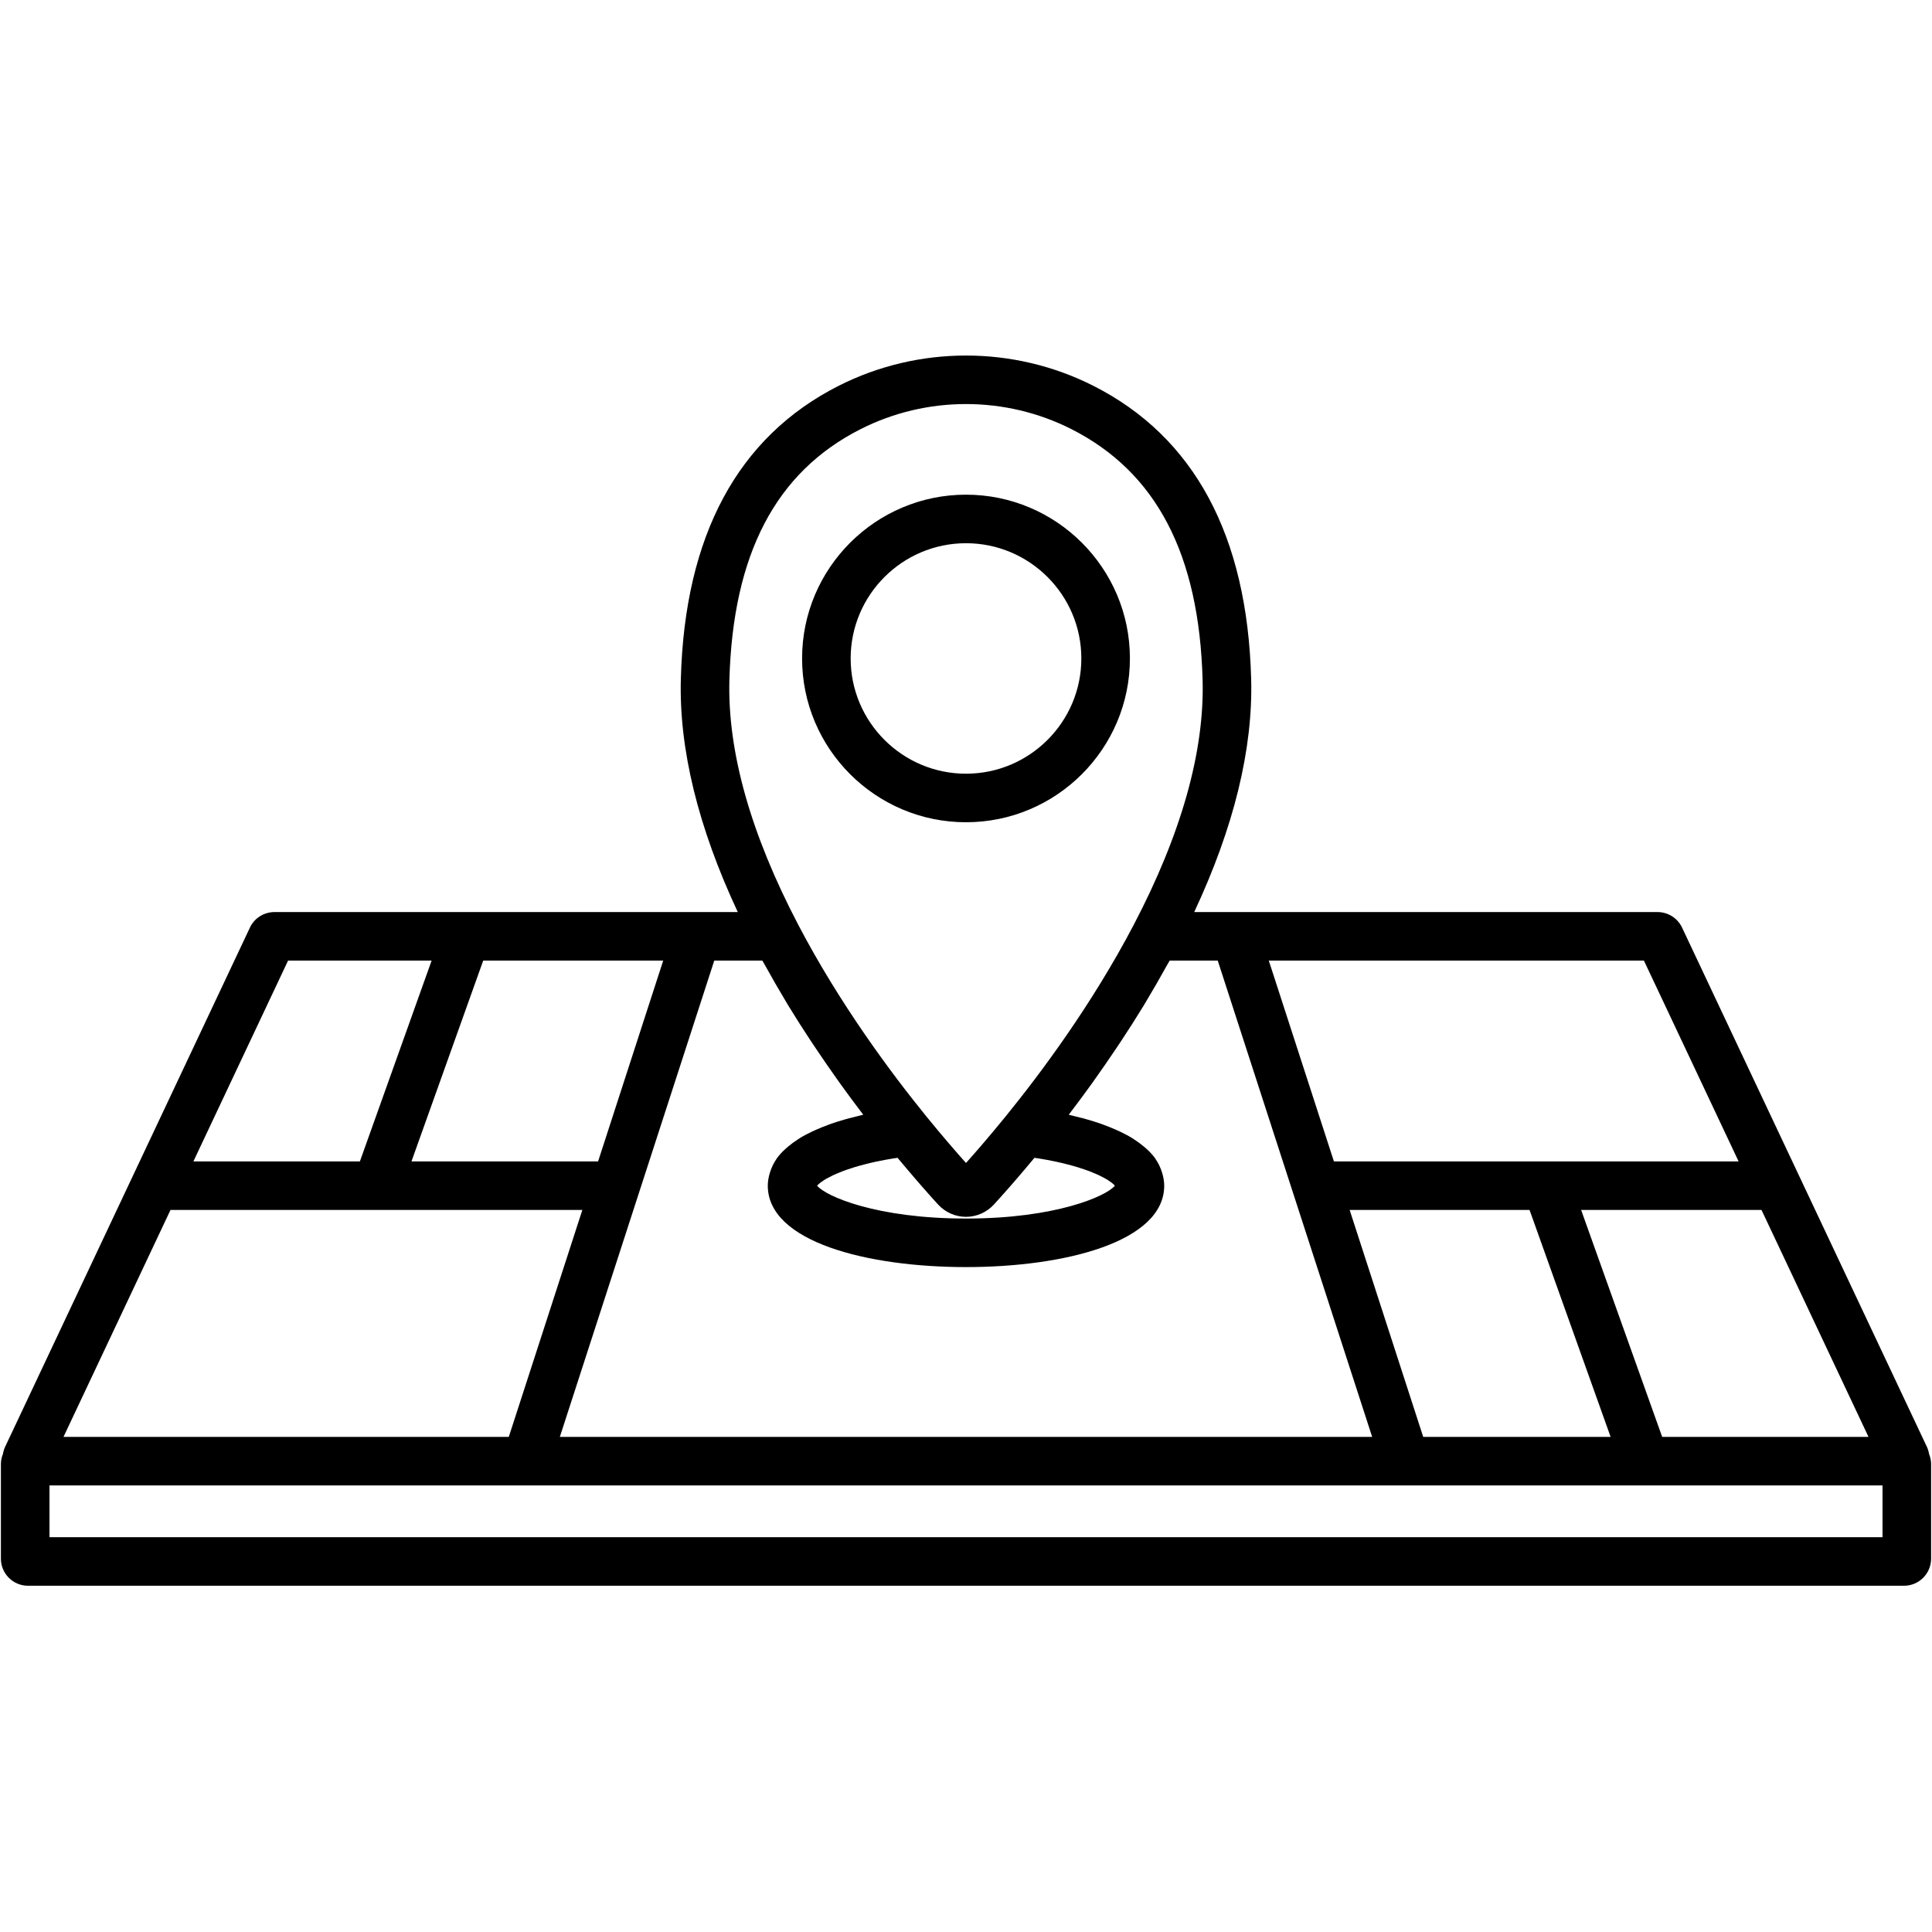 <svg xmlns="http://www.w3.org/2000/svg" xmlns:xlink="http://www.w3.org/1999/xlink" width="500" zoomAndPan="magnify" viewBox="0 0 375 375" height="500" preserveAspectRatio="xMidYMid meet" version="1.0"><defs><clipPath id="ec1a38d9fe"><path d="M 0 69 L 375 69 L 375 307.781 L 0 307.781 Z M 0 69 " clip-rule="nonzero"/></clipPath></defs><g clip-path="url(#ec1a38d9fe)"><path fill="#000000" d="M 374.426 282.203 C 374.348 281.734 374.219 281.273 374.008 280.832 L 326.492 180.051 C 325.629 178.215 323.766 177.031 321.734 177.031 L 231.797 177.031 C 239.504 160.562 243.223 145.355 242.848 131.746 C 242.09 103.93 231.789 84.801 212.23 74.891 C 196.742 67.047 178.254 67.051 162.77 74.891 C 143.211 84.801 132.91 103.93 132.152 131.746 C 131.777 145.355 135.496 160.562 143.203 177.031 L 53.266 177.031 C 51.227 177.031 49.355 178.223 48.512 180.043 L 0.992 280.832 C 0.781 281.273 0.652 281.734 0.574 282.203 C 0.328 282.809 0.176 283.465 0.176 284.156 L 0.176 302.539 C 0.176 305.438 2.535 307.793 5.438 307.793 L 369.562 307.793 C 372.465 307.793 374.824 305.438 374.824 302.539 L 374.824 284.156 C 374.824 283.465 374.672 282.809 374.426 282.203 Z M 116.09 225.426 L 79.867 225.426 L 93.789 186.453 L 128.727 186.453 Z M 138.637 186.453 L 147.969 186.453 C 148.18 186.84 148.406 187.195 148.617 187.578 C 149.859 189.828 151.125 192.027 152.414 194.172 C 152.609 194.492 152.793 194.824 152.988 195.145 C 154.465 197.562 155.949 199.887 157.441 202.141 C 157.812 202.703 158.176 203.238 158.547 203.789 C 159.82 205.684 161.078 207.508 162.324 209.258 C 162.562 209.59 162.797 209.938 163.031 210.262 C 164.492 212.293 165.906 214.199 167.281 216 C 167.367 216.117 167.465 216.258 167.555 216.371 C 167.41 216.402 167.258 216.449 167.113 216.48 C 166.355 216.656 165.598 216.844 164.828 217.051 C 164.582 217.117 164.336 217.18 164.09 217.254 C 163.141 217.523 162.191 217.816 161.258 218.145 C 161.07 218.211 160.891 218.285 160.703 218.352 C 159.922 218.637 159.16 218.949 158.414 219.277 C 158.18 219.379 157.949 219.48 157.723 219.586 C 156.848 220 156 220.441 155.211 220.926 C 155.09 221 154.98 221.086 154.859 221.164 C 154.188 221.59 153.566 222.051 152.984 222.539 C 152.809 222.688 152.637 222.832 152.469 222.984 C 151.828 223.57 151.242 224.188 150.766 224.859 C 150.719 224.922 150.691 224.992 150.648 225.055 C 150.227 225.672 149.898 226.336 149.637 227.031 C 149.559 227.23 149.488 227.43 149.43 227.637 C 149.195 228.426 149.027 229.25 149.027 230.137 C 149.027 241.055 168.352 245.941 187.5 245.941 C 206.648 245.941 225.973 241.055 225.973 230.137 C 225.973 229.25 225.805 228.426 225.57 227.637 C 225.512 227.43 225.441 227.23 225.363 227.031 C 225.102 226.336 224.773 225.672 224.352 225.055 C 224.309 224.992 224.281 224.922 224.234 224.859 C 223.758 224.188 223.172 223.57 222.531 222.984 C 222.363 222.832 222.191 222.688 222.016 222.539 C 221.434 222.051 220.812 221.59 220.141 221.164 C 220.02 221.086 219.91 221 219.789 220.926 C 219 220.441 218.152 220 217.277 219.586 C 217.051 219.48 216.82 219.379 216.586 219.277 C 215.84 218.949 215.078 218.637 214.297 218.352 C 214.109 218.285 213.93 218.211 213.742 218.145 C 212.809 217.816 211.859 217.523 210.91 217.254 C 210.664 217.18 210.418 217.117 210.172 217.051 C 209.402 216.844 208.645 216.656 207.887 216.48 C 207.742 216.449 207.59 216.402 207.445 216.371 C 207.535 216.258 207.633 216.117 207.719 216 C 209.094 214.199 210.508 212.293 211.969 210.262 C 212.203 209.938 212.438 209.59 212.676 209.258 C 213.922 207.508 215.18 205.684 216.453 203.789 C 216.824 203.238 217.188 202.703 217.559 202.141 C 219.051 199.887 220.535 197.562 222.012 195.145 C 222.207 194.824 222.391 194.492 222.586 194.172 C 223.875 192.027 225.141 189.828 226.383 187.578 C 226.594 187.195 226.82 186.84 227.031 186.453 L 236.363 186.453 L 266.336 278.902 L 108.664 278.902 Z M 187.5 236.188 C 189.543 236.188 191.516 235.32 192.906 233.809 C 193.215 233.469 193.668 232.973 194.211 232.367 C 194.363 232.199 194.551 231.988 194.719 231.797 C 195.164 231.301 195.629 230.773 196.18 230.145 C 196.445 229.84 196.73 229.504 197.023 229.172 C 197.555 228.555 198.105 227.914 198.711 227.203 C 199.086 226.762 199.465 226.305 199.863 225.828 C 200.18 225.453 200.457 225.129 200.785 224.734 C 201.059 224.773 201.359 224.812 201.625 224.855 C 202.148 224.938 202.652 225.027 203.145 225.117 C 203.812 225.242 204.461 225.367 205.074 225.5 C 205.527 225.602 205.973 225.699 206.398 225.805 C 206.977 225.945 207.527 226.09 208.055 226.234 C 208.434 226.34 208.809 226.445 209.16 226.555 C 209.656 226.707 210.121 226.859 210.566 227.016 C 210.871 227.125 211.18 227.23 211.461 227.336 C 211.883 227.496 212.258 227.656 212.625 227.816 C 212.859 227.918 213.105 228.02 213.316 228.121 C 213.664 228.285 213.965 228.445 214.254 228.605 C 214.418 228.691 214.602 228.785 214.746 228.871 C 215.035 229.043 215.266 229.203 215.488 229.363 C 215.574 229.426 215.691 229.492 215.766 229.555 C 216.039 229.766 216.254 229.965 216.398 230.141 C 214.719 232.199 204.871 236.52 187.5 236.52 C 170.129 236.52 160.281 232.199 158.602 230.141 C 158.746 229.965 158.961 229.766 159.234 229.555 C 159.309 229.492 159.426 229.426 159.512 229.363 C 159.734 229.203 159.965 229.043 160.254 228.871 C 160.398 228.785 160.582 228.691 160.746 228.605 C 161.035 228.445 161.336 228.285 161.684 228.121 C 161.895 228.02 162.141 227.918 162.375 227.816 C 162.742 227.656 163.117 227.496 163.539 227.336 C 163.82 227.23 164.129 227.125 164.434 227.016 C 164.879 226.859 165.344 226.707 165.84 226.555 C 166.191 226.445 166.566 226.34 166.945 226.234 C 167.473 226.09 168.023 225.945 168.602 225.805 C 169.027 225.699 169.473 225.602 169.926 225.5 C 170.539 225.367 171.188 225.242 171.855 225.117 C 172.348 225.027 172.852 224.938 173.375 224.855 C 173.641 224.812 173.941 224.773 174.215 224.734 C 174.539 225.125 174.816 225.449 175.129 225.82 C 175.535 226.305 175.922 226.77 176.305 227.215 C 176.898 227.918 177.438 228.547 177.965 229.152 C 178.258 229.496 178.551 229.836 178.824 230.145 C 179.359 230.758 179.812 231.273 180.25 231.758 C 180.434 231.969 180.637 232.199 180.801 232.383 C 181.34 232.98 181.785 233.473 182.094 233.809 C 183.484 235.32 185.457 236.188 187.5 236.188 Z M 276.246 278.902 L 261.965 234.848 L 296.883 234.848 L 312.621 278.902 Z M 322.629 278.902 L 306.895 234.848 L 341.906 234.848 L 362.676 278.902 Z M 337.461 225.426 L 258.91 225.426 L 246.273 186.453 L 319.086 186.453 Z M 167.035 83.297 C 173.441 80.051 180.469 78.426 187.5 78.426 C 194.531 78.426 201.559 80.051 207.965 83.297 C 224.43 91.637 232.758 107.566 233.426 132 C 233.805 145.867 229.297 161.867 220.031 179.555 C 211.984 194.906 202.07 208.242 195.168 216.727 C 191.941 220.691 189.234 223.797 187.5 225.734 C 185.766 223.797 183.059 220.691 179.832 216.727 C 172.93 208.242 163.016 194.906 154.969 179.555 C 145.703 161.867 141.195 145.867 141.574 132 C 142.242 107.566 150.57 91.637 167.035 83.297 Z M 55.914 186.453 L 83.777 186.453 L 69.855 225.426 L 37.539 225.426 Z M 33.094 234.848 L 113.035 234.848 L 98.754 278.902 L 12.324 278.902 Z M 365.395 298.371 L 9.605 298.371 L 9.605 288.324 L 365.395 288.324 Z M 187.5 159.598 C 205.043 159.598 219.316 145.336 219.316 127.805 C 219.316 110.277 205.043 96.016 187.5 96.016 C 169.957 96.016 155.684 110.277 155.684 127.805 C 155.684 145.336 169.957 159.598 187.5 159.598 Z M 187.5 105.438 C 199.844 105.438 209.887 115.473 209.887 127.805 C 209.887 140.141 199.844 150.176 187.5 150.176 C 175.156 150.176 165.113 140.141 165.113 127.805 C 165.113 115.473 175.156 105.438 187.5 105.438 Z M 187.5 105.438 " fill-opacity="1" fill-rule="nonzero"/></g></svg>